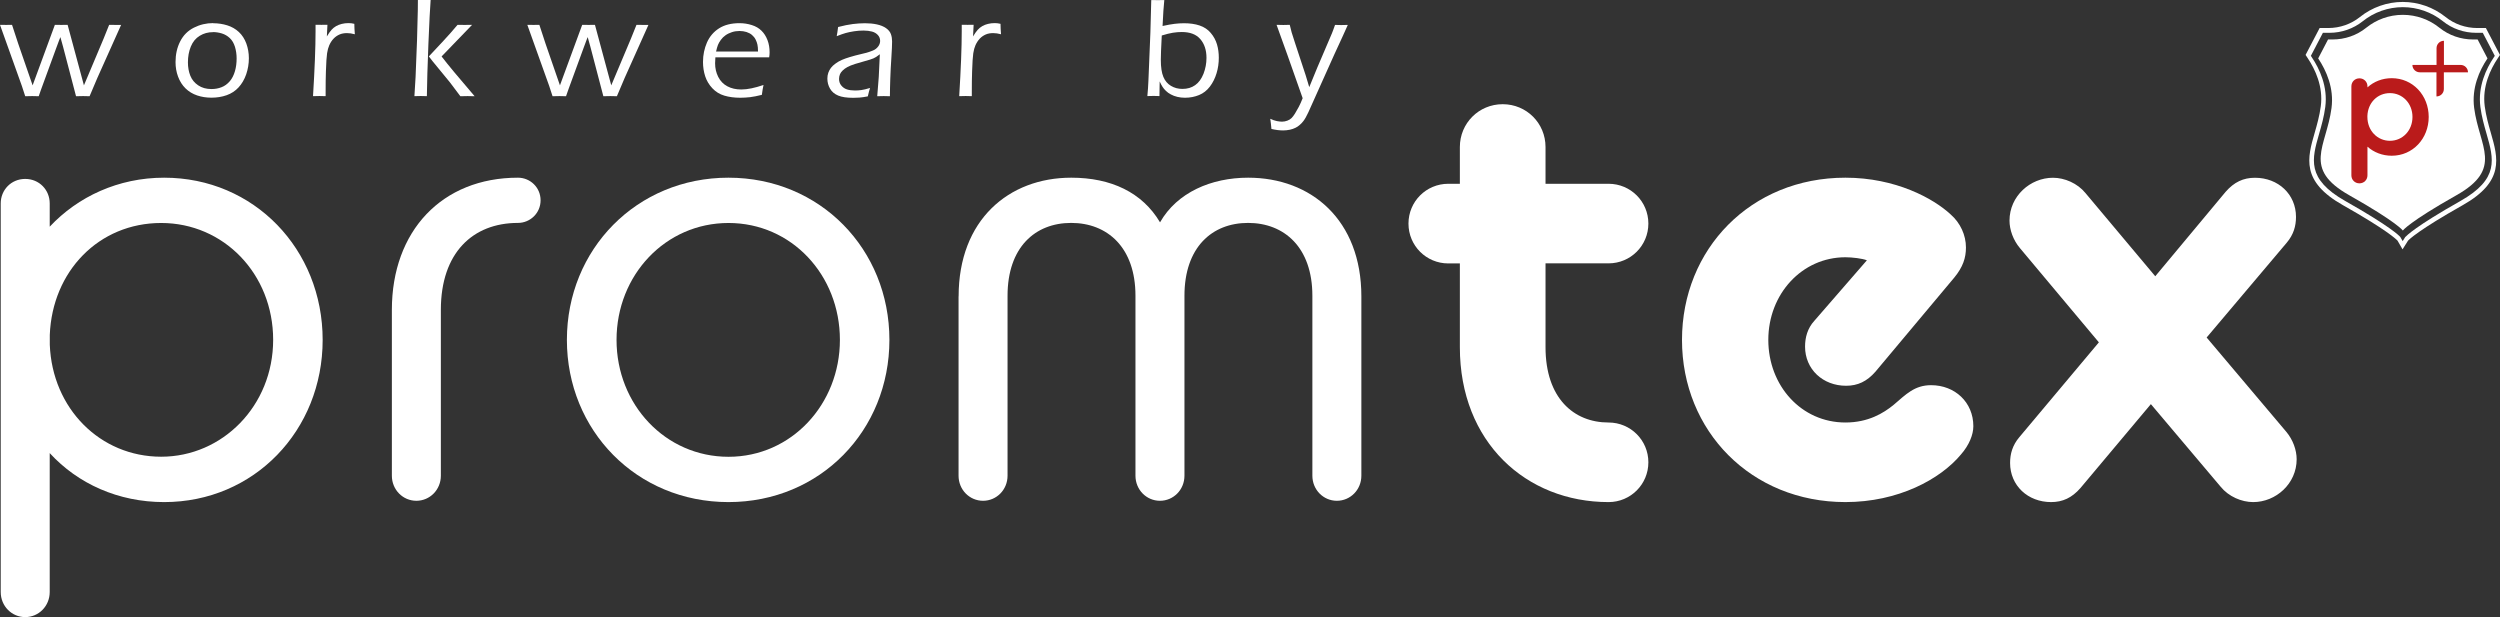<?xml version="1.0" encoding="UTF-8" standalone="no"?>
<svg
   id="Ebene_1"
   version="1.1"
   viewBox="0 0 1000 246.855"
   sodipodi:docname="logo-white.svg"
   width="1000"
   height="246.855"
   inkscape:version="1.4.1 (1:1.4.1+202503302257+93de688d07)"
   xmlns:inkscape="http://www.inkscape.org/namespaces/inkscape"
   xmlns:sodipodi="http://sodipodi.sourceforge.net/DTD/sodipodi-0.dtd"
   xmlns="http://www.w3.org/2000/svg"
   xmlns:svg="http://www.w3.org/2000/svg">
  <rect x="0" y="0" width="1000" height="246.855" fill="#333333" stroke="none"/>
  <sodipodi:namedview
     id="namedview21"
     pagecolor="#ffffff"
     bordercolor="#000000"
     borderopacity="0.25"
     inkscape:showpageshadow="2"
     inkscape:pageopacity="0.0"
     inkscape:pagecheckerboard="0"
     inkscape:deskcolor="#d1d1d1"
     inkscape:zoom="0.70975843"
     inkscape:cx="-116.9412"
     inkscape:cy="20.429486"
     inkscape:window-width="1920"
     inkscape:window-height="1011"
     inkscape:window-x="0"
     inkscape:window-y="32"
     inkscape:window-maximized="1"
     inkscape:current-layer="Ebene_1" />
  <!-- Generator: Adobe Illustrator 29.2.1, SVG Export Plug-In . SVG Version: 2.1.0 Build 116)  -->
  <defs
     id="defs1">
    <style
       id="style1">
      .st0 {
        fill: #fff;
      }

      .st1 {
        fill: #ba1b1b;
      }
    </style>
  </defs>
  <g
     id="g5"
     transform="matrix(2.899,0,0,2.899,-79.811,-456.369)"
     style="stroke-width:0.345">
    <g
       id="g2"
       style="stroke-width:0.345">
      <path
         class="st0"
         d="m 370.75,165.48 -1.36,-2.61 h -0.62 c -1.69,0 -3.33,-0.56 -4.65,-1.62 -1.38,-1.11 -3.14,-1.78 -5.05,-1.78 -1.91,0 -3.67,0.67 -5.05,1.78 -1.31,1.06 -2.96,1.62 -4.65,1.62 h -0.62 l -1.36,2.61 c 1.13,1.7 2.2,4.1 1.84,6.84 -0.71,5.38 -4.08,8.36 2.46,12.05 6.54,3.69 7.38,4.86 7.38,4.86 0,0 0.84,-1.17 7.38,-4.86 6.54,-3.69 3.17,-6.67 2.46,-12.05 -0.36,-2.74 0.7,-5.15 1.84,-6.84 z"
         id="path1"
         style="stroke-width:0.345" />
      <path
         class="st0"
         d="m 372.47,165 -1.94,-3.71 h -1.19 c -1.6,0 -3.15,-0.54 -4.37,-1.52 -1.67,-1.34 -3.77,-2.08 -5.91,-2.08 -2.14,0 -4.24,0.74 -5.91,2.08 -1.22,0.98 -2.77,1.52 -4.37,1.52 h -1.19 l -1.94,3.71 0.29,0.44 c 1.02,1.53 2.17,3.92 1.81,6.64 -0.18,1.35 -0.52,2.54 -0.85,3.69 -0.99,3.43 -1.92,6.67 3.9,9.96 6.04,3.41 7.35,4.7 7.54,4.9 l 0.69,1.2 0.75,-1.19 c 0.17,-0.19 1.46,-1.47 7.54,-4.9 5.82,-3.28 4.89,-6.52 3.9,-9.96 -0.33,-1.15 -0.67,-2.35 -0.85,-3.69 -0.36,-2.71 0.78,-5.11 1.81,-6.64 l 0.29,-0.44 v 0 z m -13.05,25.1 -0.37,0.59 -0.32,-0.55 -0.03,-0.04 c -0.12,-0.14 -1.35,-1.43 -7.55,-4.93 -5.42,-3.06 -4.63,-5.81 -3.63,-9.29 0.33,-1.15 0.67,-2.34 0.85,-3.7 0.37,-2.81 -0.8,-5.27 -1.85,-6.84 l -0.14,-0.21 1.66,-3.18 h 0.91 c 1.67,0 3.3,-0.57 4.58,-1.59 1.56,-1.26 3.53,-1.95 5.54,-1.95 2.01,0 3.98,0.69 5.54,1.95 1.28,1.03 2.9,1.59 4.58,1.59 h 0.91 l 1.66,3.18 -0.14,0.21 c -1.05,1.57 -2.22,4.03 -1.85,6.84 0.18,1.36 0.52,2.55 0.85,3.7 1,3.48 1.79,6.23 -3.63,9.29 -6.22,3.51 -7.43,4.8 -7.55,4.93 v 0 z"
         id="path2"
         style="stroke-width:0.345" />
    </g>
    <g
       id="g4"
       style="stroke-width:0.345">
      <path
         class="st1"
         d="m 368.06,167.4 c 0,-0.57 -0.46,-1.02 -1.02,-1.02 h -2.3 v -3.33 0 c -0.57,0 -1.02,0.46 -1.02,1.02 v 2.31 h -3.33 c 0,0.57 0.46,1.02 1.02,1.02 h 2.3 v 3.33 0 c 0.57,0 1.02,-0.46 1.02,-1.02 v -2.31 z"
         id="path3"
         style="stroke-width:0.345" />
      <path
         class="st1"
         d="m 354.19,177.66 v 3.95 c 0,0.63 -0.48,1.11 -1.11,1.11 -0.63,0 -1.11,-0.48 -1.11,-1.11 v -12.27 c 0,-0.63 0.48,-1.11 1.11,-1.11 0.63,0 1.11,0.48 1.11,1.11 v 0.14 c 0.89,-0.81 2.06,-1.27 3.35,-1.27 2.9,0 5.1,2.36 5.1,5.35 0,2.99 -2.2,5.35 -5.1,5.35 -1.29,0 -2.46,-0.46 -3.35,-1.25 z m 6.21,-4.1 c 0,-1.88 -1.37,-3.29 -3.11,-3.29 -1.74,0 -3.05,1.35 -3.11,3.15 v 0.14 c 0,1.88 1.37,3.29 3.11,3.29 1.74,0 3.11,-1.41 3.11,-3.29 z"
         id="path4"
         style="stroke-width:0.345" />
    </g>
  </g>
  <g
     id="g11"
     transform="matrix(2.899,0,0,2.899,-79.811,-456.369)"
     style="stroke-width:0.345">
    <path
       class="st0"
       d="m 34.39,219.94 v 19.17 c 0,1.94 -1.52,3.46 -3.38,3.46 -1.86,0 -3.38,-1.52 -3.38,-3.46 v -53.62 c 0,-1.86 1.44,-3.38 3.38,-3.38 1.94,0 3.38,1.52 3.38,3.38 v 3.21 c 3.88,-4.14 9.46,-6.76 15.79,-6.76 12.41,0 21.87,9.88 21.87,22.38 0,12.5 -9.46,22.38 -21.87,22.38 -6.33,0 -11.91,-2.53 -15.79,-6.76 z m 30.83,-15.62 c 0,-9.12 -6.84,-16.13 -15.45,-16.13 -8.61,0 -15.03,6.67 -15.37,15.45 v 1.35 c 0.34,8.78 6.93,15.45 15.37,15.45 8.44,0 15.45,-7.01 15.45,-16.13 v 0 z"
       id="path5"
       style="stroke-width:0.345" />
    <path
       class="st0"
       d="m 81.6,200.18 c 0,-10.89 6.92,-18.24 17.4,-18.24 1.69,0 3.12,1.35 3.12,3.12 0,1.77 -1.44,3.12 -3.12,3.12 -6.25,0 -10.64,4.14 -10.64,11.99 v 22.89 c 0,1.94 -1.52,3.46 -3.38,3.46 -1.86,0 -3.38,-1.52 -3.38,-3.46 v -22.89 0 z"
       id="path6"
       style="stroke-width:0.345" />
    <path
       class="st0"
       d="m 105.75,204.32 c 0,-12.5 9.63,-22.38 22.29,-22.38 12.66,0 22.21,9.88 22.21,22.38 0,12.5 -9.54,22.38 -22.21,22.38 -12.67,0 -22.29,-9.88 -22.29,-22.38 z m 37.67,0 c 0,-8.95 -6.67,-16.13 -15.37,-16.13 -8.7,0 -15.45,7.18 -15.45,16.13 0,8.95 6.76,16.13 15.45,16.13 8.69,0 15.37,-7.26 15.37,-16.13 z"
       id="path7"
       style="stroke-width:0.345" />
    <path
       class="st0"
       d="m 159.8,198.32 c 0,-10.56 6.92,-16.38 15.54,-16.38 5.49,0 9.8,2.03 12.25,6.16 2.36,-4.14 7.09,-6.16 12.16,-6.16 8.7,0 15.62,5.83 15.62,16.38 v 24.74 c 0,1.94 -1.52,3.46 -3.38,3.46 -1.86,0 -3.38,-1.52 -3.38,-3.46 v -24.83 c 0,-6.67 -3.88,-10.05 -8.87,-10.05 -4.99,0 -8.78,3.38 -8.78,10.05 v 24.83 c 0,1.94 -1.52,3.46 -3.38,3.46 -1.86,0 -3.38,-1.52 -3.38,-3.46 v -24.83 c 0,-6.67 -3.88,-10.05 -8.87,-10.05 -4.99,0 -8.78,3.38 -8.78,10.05 v 24.83 c 0,1.94 -1.52,3.46 -3.38,3.46 -1.86,0 -3.38,-1.52 -3.38,-3.46 v -24.74 0 z"
       id="path8"
       style="stroke-width:0.345" />
    <path
       class="st0"
       d="m 221.87,188.27 c 0,-3.04 2.45,-5.49 5.49,-5.49 h 1.6 v -5.07 c 0,-3.29 2.62,-5.91 5.91,-5.91 3.29,0 5.91,2.62 5.91,5.91 v 5.07 h 8.7 c 3.04,0 5.49,2.45 5.49,5.49 0,3.04 -2.45,5.49 -5.49,5.49 h -8.7 v 11.57 c 0,7.01 3.88,10.39 8.7,10.39 3.04,0 5.49,2.45 5.49,5.49 0,3.04 -2.45,5.49 -5.49,5.49 -11.4,0 -20.52,-8.28 -20.52,-21.36 v -11.57 h -1.6 c -3.04,0 -5.49,-2.45 -5.49,-5.49 v 0 z"
       id="path9"
       style="stroke-width:0.345" />
    <path
       class="st0"
       d="m 259.61,204.32 c 0,-12.5 9.46,-22.38 22.55,-22.38 6.93,0 12.16,2.87 14.52,5.07 1.35,1.18 2.11,2.87 2.11,4.56 0,1.44 -0.42,2.7 -1.6,4.14 l -10.89,13 c -1.18,1.35 -2.45,1.94 -4.05,1.94 -3.21,0 -5.66,-2.28 -5.66,-5.4 0,-1.27 0.34,-2.53 1.27,-3.55 l 7.26,-8.36 c -0.59,-0.25 -2.03,-0.42 -2.96,-0.42 -6,0 -10.64,5.07 -10.64,11.4 0,6.33 4.56,11.4 10.64,11.4 3.12,0 5.24,-1.27 6.67,-2.45 1.69,-1.44 2.87,-2.7 5.15,-2.7 3.29,0 5.83,2.36 5.83,5.66 0,1.18 -0.59,2.62 -1.69,3.88 -2.87,3.46 -8.7,6.59 -15.96,6.59 -13,0 -22.55,-9.8 -22.55,-22.38 z"
       id="path10"
       style="stroke-width:0.345" />
    <path
       class="st0"
       d="m 324.3,213.19 -9.71,11.57 c -1.18,1.35 -2.45,1.94 -4.05,1.94 -3.21,0 -5.66,-2.28 -5.66,-5.4 0,-1.27 0.34,-2.45 1.27,-3.55 l 10.98,-13.09 -10.89,-13 c -0.93,-1.1 -1.44,-2.53 -1.44,-3.8 0,-3.38 2.87,-5.91 6,-5.91 1.6,0 3.38,0.76 4.48,2.11 l 9.63,11.48 9.71,-11.65 c 1.18,-1.35 2.45,-1.94 4.05,-1.94 3.21,0 5.66,2.28 5.66,5.4 0,1.27 -0.34,2.45 -1.27,3.55 l -11.06,13.09 10.98,13 c 0.93,1.1 1.44,2.53 1.44,3.8 0,3.38 -2.87,5.91 -6,5.91 -1.6,0 -3.38,-0.76 -4.48,-2.11 l -9.63,-11.4 v 0 z"
       id="path11"
       style="stroke-width:0.345" />
  </g>
  <g
     id="g21"
     transform="matrix(2.899,0,0,2.899,-79.811,-456.369)"
     style="stroke-width:0.345">
    <path
       class="st0"
       d="m 31.01,170.7 -0.46,-1.41 -3.02,-8.44 c 0.36,0 0.64,0.01 0.86,0.01 0.21,0 0.47,0 0.8,-0.01 l 0.86,2.62 1.98,5.73 3.07,-8.35 c 0.35,0 0.65,0.01 0.89,0.01 0.27,0 0.56,0 0.87,-0.01 l 2.25,8.35 2.72,-6.46 0.76,-1.89 c 0.35,0 0.62,0.01 0.81,0.01 h 0.84 c 0,0 -3.28,7.32 -3.28,7.32 l -1.07,2.52 c -0.32,-0.01 -0.62,-0.02 -0.89,-0.02 -0.27,0 -0.6,0 -0.98,0.02 l -1.79,-6.83 c -0.12,-0.45 -0.24,-0.89 -0.37,-1.33 l -0.2,0.51 c -0.06,0.14 -0.19,0.5 -0.4,1.08 l -2.05,5.6 c -0.1,0.27 -0.21,0.59 -0.34,0.97 -0.33,-0.01 -0.63,-0.02 -0.89,-0.02 -0.29,0 -0.61,0 -0.97,0.02 z"
       id="path12"
       style="stroke-width:0.345" />
    <path
       class="st0"
       d="m 56.95,160.63 c 0.68,0 1.33,0.1 1.94,0.29 0.61,0.19 1.15,0.5 1.6,0.92 0.45,0.42 0.79,0.95 1.03,1.59 0.23,0.64 0.35,1.32 0.35,2.03 0,0.77 -0.13,1.51 -0.37,2.22 -0.25,0.71 -0.6,1.31 -1.05,1.8 -0.45,0.49 -1,0.85 -1.65,1.08 -0.65,0.23 -1.35,0.34 -2.1,0.34 -0.69,0 -1.35,-0.1 -1.97,-0.31 -0.62,-0.21 -1.15,-0.53 -1.6,-0.97 -0.45,-0.44 -0.79,-0.98 -1.03,-1.62 -0.24,-0.64 -0.35,-1.31 -0.35,-2.01 0,-1.06 0.21,-2.01 0.64,-2.85 0.43,-0.85 1.06,-1.48 1.89,-1.9 0.83,-0.42 1.72,-0.63 2.67,-0.63 v 0 z m -0.04,1.23 c -0.66,0 -1.27,0.16 -1.82,0.5 -0.55,0.33 -0.96,0.83 -1.23,1.49 -0.27,0.66 -0.4,1.39 -0.4,2.17 0,0.69 0.11,1.3 0.33,1.85 0.22,0.55 0.58,0.99 1.09,1.33 0.5,0.34 1.11,0.51 1.83,0.51 0.49,0 0.95,-0.08 1.38,-0.25 0.43,-0.16 0.81,-0.44 1.14,-0.82 0.33,-0.38 0.56,-0.85 0.72,-1.4 0.16,-0.55 0.23,-1.14 0.23,-1.75 0,-0.57 -0.08,-1.11 -0.23,-1.61 -0.16,-0.5 -0.39,-0.9 -0.71,-1.2 -0.32,-0.3 -0.68,-0.51 -1.09,-0.64 -0.4,-0.12 -0.81,-0.19 -1.23,-0.19 v 0 z"
       id="path13"
       style="stroke-width:0.345" />
    <path
       class="st0"
       d="m 70.72,170.7 c 0.23,-3.74 0.35,-6.73 0.35,-8.96 v -0.9 c 0.32,0 0.59,0.01 0.81,0.01 0.25,0 0.52,0 0.83,-0.01 l -0.08,1.61 c 0.24,-0.4 0.45,-0.7 0.64,-0.91 0.19,-0.21 0.39,-0.37 0.63,-0.51 0.23,-0.13 0.5,-0.24 0.79,-0.31 0.29,-0.07 0.6,-0.11 0.92,-0.11 0.27,0 0.54,0.03 0.81,0.1 0,0.43 0.03,0.91 0.07,1.44 -0.4,-0.11 -0.76,-0.16 -1.08,-0.16 -0.38,0 -0.73,0.06 -1.03,0.19 -0.3,0.13 -0.58,0.32 -0.82,0.57 -0.24,0.25 -0.44,0.56 -0.6,0.92 -0.13,0.29 -0.23,0.66 -0.3,1.11 -0.07,0.45 -0.12,1.28 -0.16,2.48 -0.03,0.87 -0.04,1.8 -0.04,2.78 v 0.65 c -0.35,-0.01 -0.63,-0.02 -0.85,-0.02 -0.2,0 -0.49,0 -0.89,0.02 v 0 z"
       id="path14"
       style="stroke-width:0.345" />
    <path
       class="st0"
       d="m 84.71,170.7 0.16,-2.64 0.2,-5.05 0.11,-4.23 c 0,-0.62 0.01,-1.07 0.01,-1.36 h 0.91 c 0.17,0.01 0.46,0 0.85,0 -0.08,1.04 -0.19,3.07 -0.31,6.08 -0.12,3.01 -0.19,5.41 -0.21,7.19 -0.4,-0.01 -0.68,-0.02 -0.85,-0.02 -0.18,0 -0.47,0 -0.88,0.02 v 0 z m 2,-5.5 1.98,-2.12 c 0.69,-0.74 1.35,-1.48 1.97,-2.23 0.45,0 0.77,0.01 0.97,0.01 0.25,0 0.6,0 1.04,-0.01 l -4.21,4.36 c 0.78,1.03 2.3,2.86 4.56,5.49 -0.4,-0.01 -0.73,-0.02 -0.97,-0.02 -0.24,0 -0.58,0 -1,0.02 l -1.43,-1.9 c -0.14,-0.17 -0.44,-0.55 -0.91,-1.11 l -1.51,-1.84 -0.5,-0.65 v 0 z"
       id="path15"
       style="stroke-width:0.345" />
    <path
       class="st0"
       d="m 103.77,170.7 -0.46,-1.41 -3.02,-8.44 c 0.36,0 0.64,0.01 0.86,0.01 0.21,0 0.47,0 0.8,-0.01 l 0.86,2.62 1.98,5.73 3.07,-8.35 c 0.35,0 0.65,0.01 0.89,0.01 0.27,0 0.56,0 0.87,-0.01 l 2.25,8.35 2.72,-6.46 0.76,-1.89 c 0.35,0 0.62,0.01 0.81,0.01 H 117 c 0,0 -3.28,7.32 -3.28,7.32 l -1.07,2.52 c -0.32,-0.01 -0.62,-0.02 -0.89,-0.02 -0.27,0 -0.6,0 -0.98,0.02 l -1.79,-6.83 c -0.12,-0.45 -0.24,-0.89 -0.37,-1.33 l -0.2,0.51 c -0.06,0.14 -0.19,0.5 -0.4,1.08 l -2.05,5.6 c -0.1,0.27 -0.21,0.59 -0.34,0.97 -0.33,-0.01 -0.63,-0.02 -0.89,-0.02 -0.29,0 -0.61,0 -0.97,0.02 z"
       id="path16"
       style="stroke-width:0.345" />
    <path
       class="st0"
       d="m 132.88,169.15 c -0.08,0.36 -0.16,0.81 -0.23,1.36 -0.62,0.16 -1.16,0.26 -1.62,0.32 -0.46,0.05 -0.91,0.08 -1.37,0.08 -0.81,0 -1.54,-0.1 -2.18,-0.29 -0.65,-0.19 -1.2,-0.53 -1.66,-1.02 -0.46,-0.49 -0.79,-1.04 -0.99,-1.66 -0.2,-0.62 -0.3,-1.28 -0.3,-1.97 0,-0.97 0.19,-1.86 0.55,-2.69 0.37,-0.83 0.93,-1.48 1.67,-1.95 0.74,-0.47 1.68,-0.71 2.82,-0.71 0.59,0 1.15,0.09 1.69,0.26 0.54,0.17 0.99,0.43 1.34,0.78 0.36,0.35 0.63,0.78 0.83,1.3 0.2,0.52 0.29,1.08 0.29,1.69 0,0.23 -0.02,0.46 -0.06,0.68 h -7.42 c -0.03,0.36 -0.04,0.63 -0.04,0.82 0,0.68 0.14,1.31 0.43,1.88 0.29,0.57 0.71,1.01 1.26,1.3 0.56,0.3 1.2,0.44 1.93,0.44 0.84,0 1.85,-0.21 3.05,-0.62 v 0 z m -6.56,-4.62 h 5.8 c 0,-0.41 -0.03,-0.73 -0.08,-0.95 -0.05,-0.23 -0.13,-0.46 -0.25,-0.7 -0.12,-0.24 -0.29,-0.45 -0.5,-0.63 -0.21,-0.18 -0.46,-0.31 -0.76,-0.41 -0.3,-0.09 -0.61,-0.14 -0.96,-0.14 -0.37,0 -0.72,0.05 -1.05,0.16 -0.33,0.11 -0.63,0.25 -0.88,0.43 -0.26,0.18 -0.47,0.39 -0.65,0.64 -0.18,0.24 -0.31,0.48 -0.4,0.7 -0.09,0.23 -0.17,0.53 -0.26,0.91 v 0 z"
       id="path17"
       style="stroke-width:0.345" />
    <path
       class="st0"
       d="m 142.98,162.41 c 0.06,-0.29 0.12,-0.71 0.19,-1.26 0.78,-0.2 1.45,-0.34 2.03,-0.41 0.57,-0.07 1.13,-0.11 1.68,-0.11 0.58,0 1.13,0.05 1.64,0.16 0.51,0.11 0.93,0.28 1.27,0.52 0.34,0.24 0.56,0.52 0.67,0.83 0.11,0.31 0.16,0.65 0.16,1 0,0.45 -0.03,1.2 -0.1,2.25 -0.07,1.05 -0.12,2.03 -0.15,2.92 -0.03,0.89 -0.05,1.69 -0.05,2.39 -0.35,-0.01 -0.64,-0.02 -0.86,-0.02 -0.21,0 -0.5,0 -0.89,0.02 l 0.21,-2.65 0.15,-3.14 c -0.23,0.17 -0.4,0.3 -0.51,0.37 -0.11,0.07 -0.24,0.14 -0.38,0.2 -0.14,0.06 -0.3,0.12 -0.47,0.17 -0.17,0.06 -0.51,0.15 -1,0.29 -0.5,0.14 -0.85,0.24 -1.06,0.31 -0.45,0.14 -0.8,0.29 -1.06,0.43 -0.26,0.14 -0.48,0.3 -0.65,0.47 -0.17,0.17 -0.3,0.34 -0.37,0.51 -0.08,0.21 -0.13,0.42 -0.13,0.65 0,0.35 0.1,0.66 0.31,0.91 0.21,0.26 0.47,0.44 0.78,0.54 0.31,0.1 0.69,0.15 1.13,0.15 0.27,0 0.56,-0.02 0.86,-0.06 0.3,-0.04 0.7,-0.14 1.2,-0.29 -0.09,0.25 -0.19,0.64 -0.31,1.16 -0.47,0.09 -0.86,0.15 -1.16,0.17 -0.3,0.02 -0.58,0.03 -0.85,0.03 -0.89,0 -1.58,-0.1 -2.08,-0.31 -0.5,-0.21 -0.87,-0.52 -1.12,-0.95 -0.25,-0.43 -0.37,-0.89 -0.37,-1.39 0,-0.29 0.04,-0.56 0.13,-0.81 0.09,-0.25 0.21,-0.47 0.36,-0.67 0.15,-0.2 0.36,-0.4 0.64,-0.6 0.28,-0.2 0.56,-0.37 0.87,-0.5 0.31,-0.13 0.65,-0.26 1.06,-0.38 0.4,-0.13 1.05,-0.3 1.94,-0.51 0.29,-0.06 0.53,-0.13 0.73,-0.2 0.2,-0.07 0.38,-0.13 0.54,-0.2 0.16,-0.06 0.29,-0.14 0.41,-0.23 0.12,-0.09 0.22,-0.19 0.32,-0.32 0.1,-0.13 0.17,-0.25 0.21,-0.38 0.04,-0.13 0.07,-0.26 0.07,-0.39 0,-0.32 -0.1,-0.59 -0.31,-0.82 -0.21,-0.23 -0.48,-0.39 -0.81,-0.48 -0.33,-0.09 -0.73,-0.14 -1.18,-0.14 -0.42,0 -0.85,0.03 -1.3,0.1 -0.45,0.07 -0.83,0.15 -1.15,0.24 -0.32,0.09 -0.72,0.23 -1.2,0.42 v 0 z"
       id="path18"
       style="stroke-width:0.345" />
    <path
       class="st0"
       d="m 159.88,170.7 c 0.23,-3.74 0.35,-6.73 0.35,-8.96 v -0.9 c 0.32,0 0.59,0.01 0.81,0.01 0.25,0 0.52,0 0.83,-0.01 l -0.08,1.61 c 0.24,-0.4 0.45,-0.7 0.64,-0.91 0.19,-0.21 0.39,-0.37 0.63,-0.51 0.24,-0.14 0.5,-0.24 0.79,-0.31 0.29,-0.07 0.6,-0.11 0.92,-0.11 0.27,0 0.54,0.03 0.81,0.1 0,0.43 0.03,0.91 0.07,1.44 -0.4,-0.11 -0.76,-0.16 -1.08,-0.16 -0.38,0 -0.73,0.06 -1.03,0.19 -0.3,0.13 -0.58,0.32 -0.82,0.57 -0.24,0.26 -0.44,0.56 -0.6,0.92 -0.13,0.29 -0.23,0.66 -0.3,1.11 -0.07,0.45 -0.12,1.28 -0.16,2.48 -0.03,0.87 -0.04,1.8 -0.04,2.78 v 0.65 c -0.35,-0.01 -0.63,-0.02 -0.85,-0.02 -0.2,0 -0.49,0 -0.89,0.02 v 0 z"
       id="path19"
       style="stroke-width:0.345" />
    <path
       class="st0"
       d="m 185.84,170.7 0.09,-1.09 c 0.01,-0.19 0.03,-0.56 0.06,-1.1 l 0.27,-6.59 0.12,-4.49 c 0.4,0 0.7,0.01 0.93,0.01 0.23,0 0.52,0 0.87,-0.01 -0.09,0.83 -0.17,2.02 -0.24,3.58 0.68,-0.15 1.24,-0.25 1.67,-0.3 0.43,-0.05 0.86,-0.08 1.28,-0.08 0.82,0 1.54,0.1 2.16,0.31 0.62,0.21 1.14,0.55 1.54,1.03 0.41,0.48 0.69,1.01 0.86,1.58 0.17,0.58 0.25,1.19 0.25,1.84 0,0.74 -0.1,1.45 -0.31,2.14 -0.21,0.69 -0.51,1.3 -0.92,1.84 -0.41,0.54 -0.91,0.93 -1.5,1.17 -0.59,0.24 -1.23,0.37 -1.93,0.37 -0.38,0 -0.73,-0.04 -1.06,-0.12 -0.33,-0.08 -0.63,-0.19 -0.9,-0.34 -0.27,-0.14 -0.49,-0.3 -0.68,-0.49 -0.19,-0.18 -0.34,-0.36 -0.46,-0.55 -0.12,-0.18 -0.25,-0.43 -0.4,-0.75 l -0.03,2.02 c -0.38,-0.01 -0.64,-0.02 -0.8,-0.02 -0.11,0 -0.4,0 -0.87,0.02 v 0 z m 1.99,-8.39 c -0.05,1.08 -0.08,1.79 -0.1,2.13 -0.02,0.34 -0.03,0.76 -0.03,1.24 0,1.02 0.12,1.8 0.35,2.35 0.23,0.55 0.58,0.96 1.05,1.24 0.47,0.28 0.99,0.42 1.58,0.42 0.68,0 1.27,-0.17 1.76,-0.52 0.49,-0.34 0.87,-0.87 1.15,-1.57 0.27,-0.7 0.41,-1.43 0.41,-2.19 0,-1.07 -0.28,-1.93 -0.85,-2.59 -0.57,-0.66 -1.42,-0.98 -2.56,-0.98 -0.39,0 -0.8,0.03 -1.23,0.1 -0.42,0.07 -0.93,0.19 -1.53,0.38 v 0 z"
       id="path20"
       style="stroke-width:0.345" />
    <path
       class="st0"
       d="m 202.96,175.2 c -0.05,-0.55 -0.1,-1.01 -0.16,-1.39 0.32,0.16 0.63,0.26 0.91,0.32 0.28,0.05 0.52,0.08 0.71,0.08 0.25,0 0.5,-0.05 0.74,-0.14 0.24,-0.09 0.43,-0.21 0.58,-0.36 0.15,-0.15 0.31,-0.36 0.47,-0.62 0.16,-0.26 0.34,-0.57 0.53,-0.93 0.19,-0.36 0.36,-0.75 0.53,-1.19 l -2.08,-5.9 -1.52,-4.22 c 0.47,0.01 0.79,0.02 0.94,0.02 0.18,0 0.48,0 0.88,-0.02 0.1,0.45 0.19,0.8 0.26,1.04 0.07,0.24 0.23,0.73 0.47,1.47 l 1.47,4.46 c 0.16,0.51 0.32,1.05 0.49,1.63 l 1.1,-2.68 2.03,-4.75 c 0.06,-0.14 0.12,-0.29 0.17,-0.44 0.05,-0.15 0.14,-0.39 0.26,-0.72 0.41,0.01 0.7,0.02 0.86,0.02 0.14,0 0.43,0 0.9,-0.02 -0.25,0.58 -0.86,1.92 -1.84,4.03 l -3.6,8.02 c -0.25,0.54 -0.48,0.95 -0.69,1.22 -0.17,0.22 -0.35,0.41 -0.55,0.57 -0.16,0.14 -0.33,0.25 -0.53,0.35 -0.24,0.12 -0.5,0.21 -0.78,0.27 -0.31,0.06 -0.62,0.1 -0.93,0.1 -0.5,0 -1.04,-0.07 -1.64,-0.21 v 0 z"
       id="path21"
       style="stroke-width:0.345" />
  </g>
</svg>
